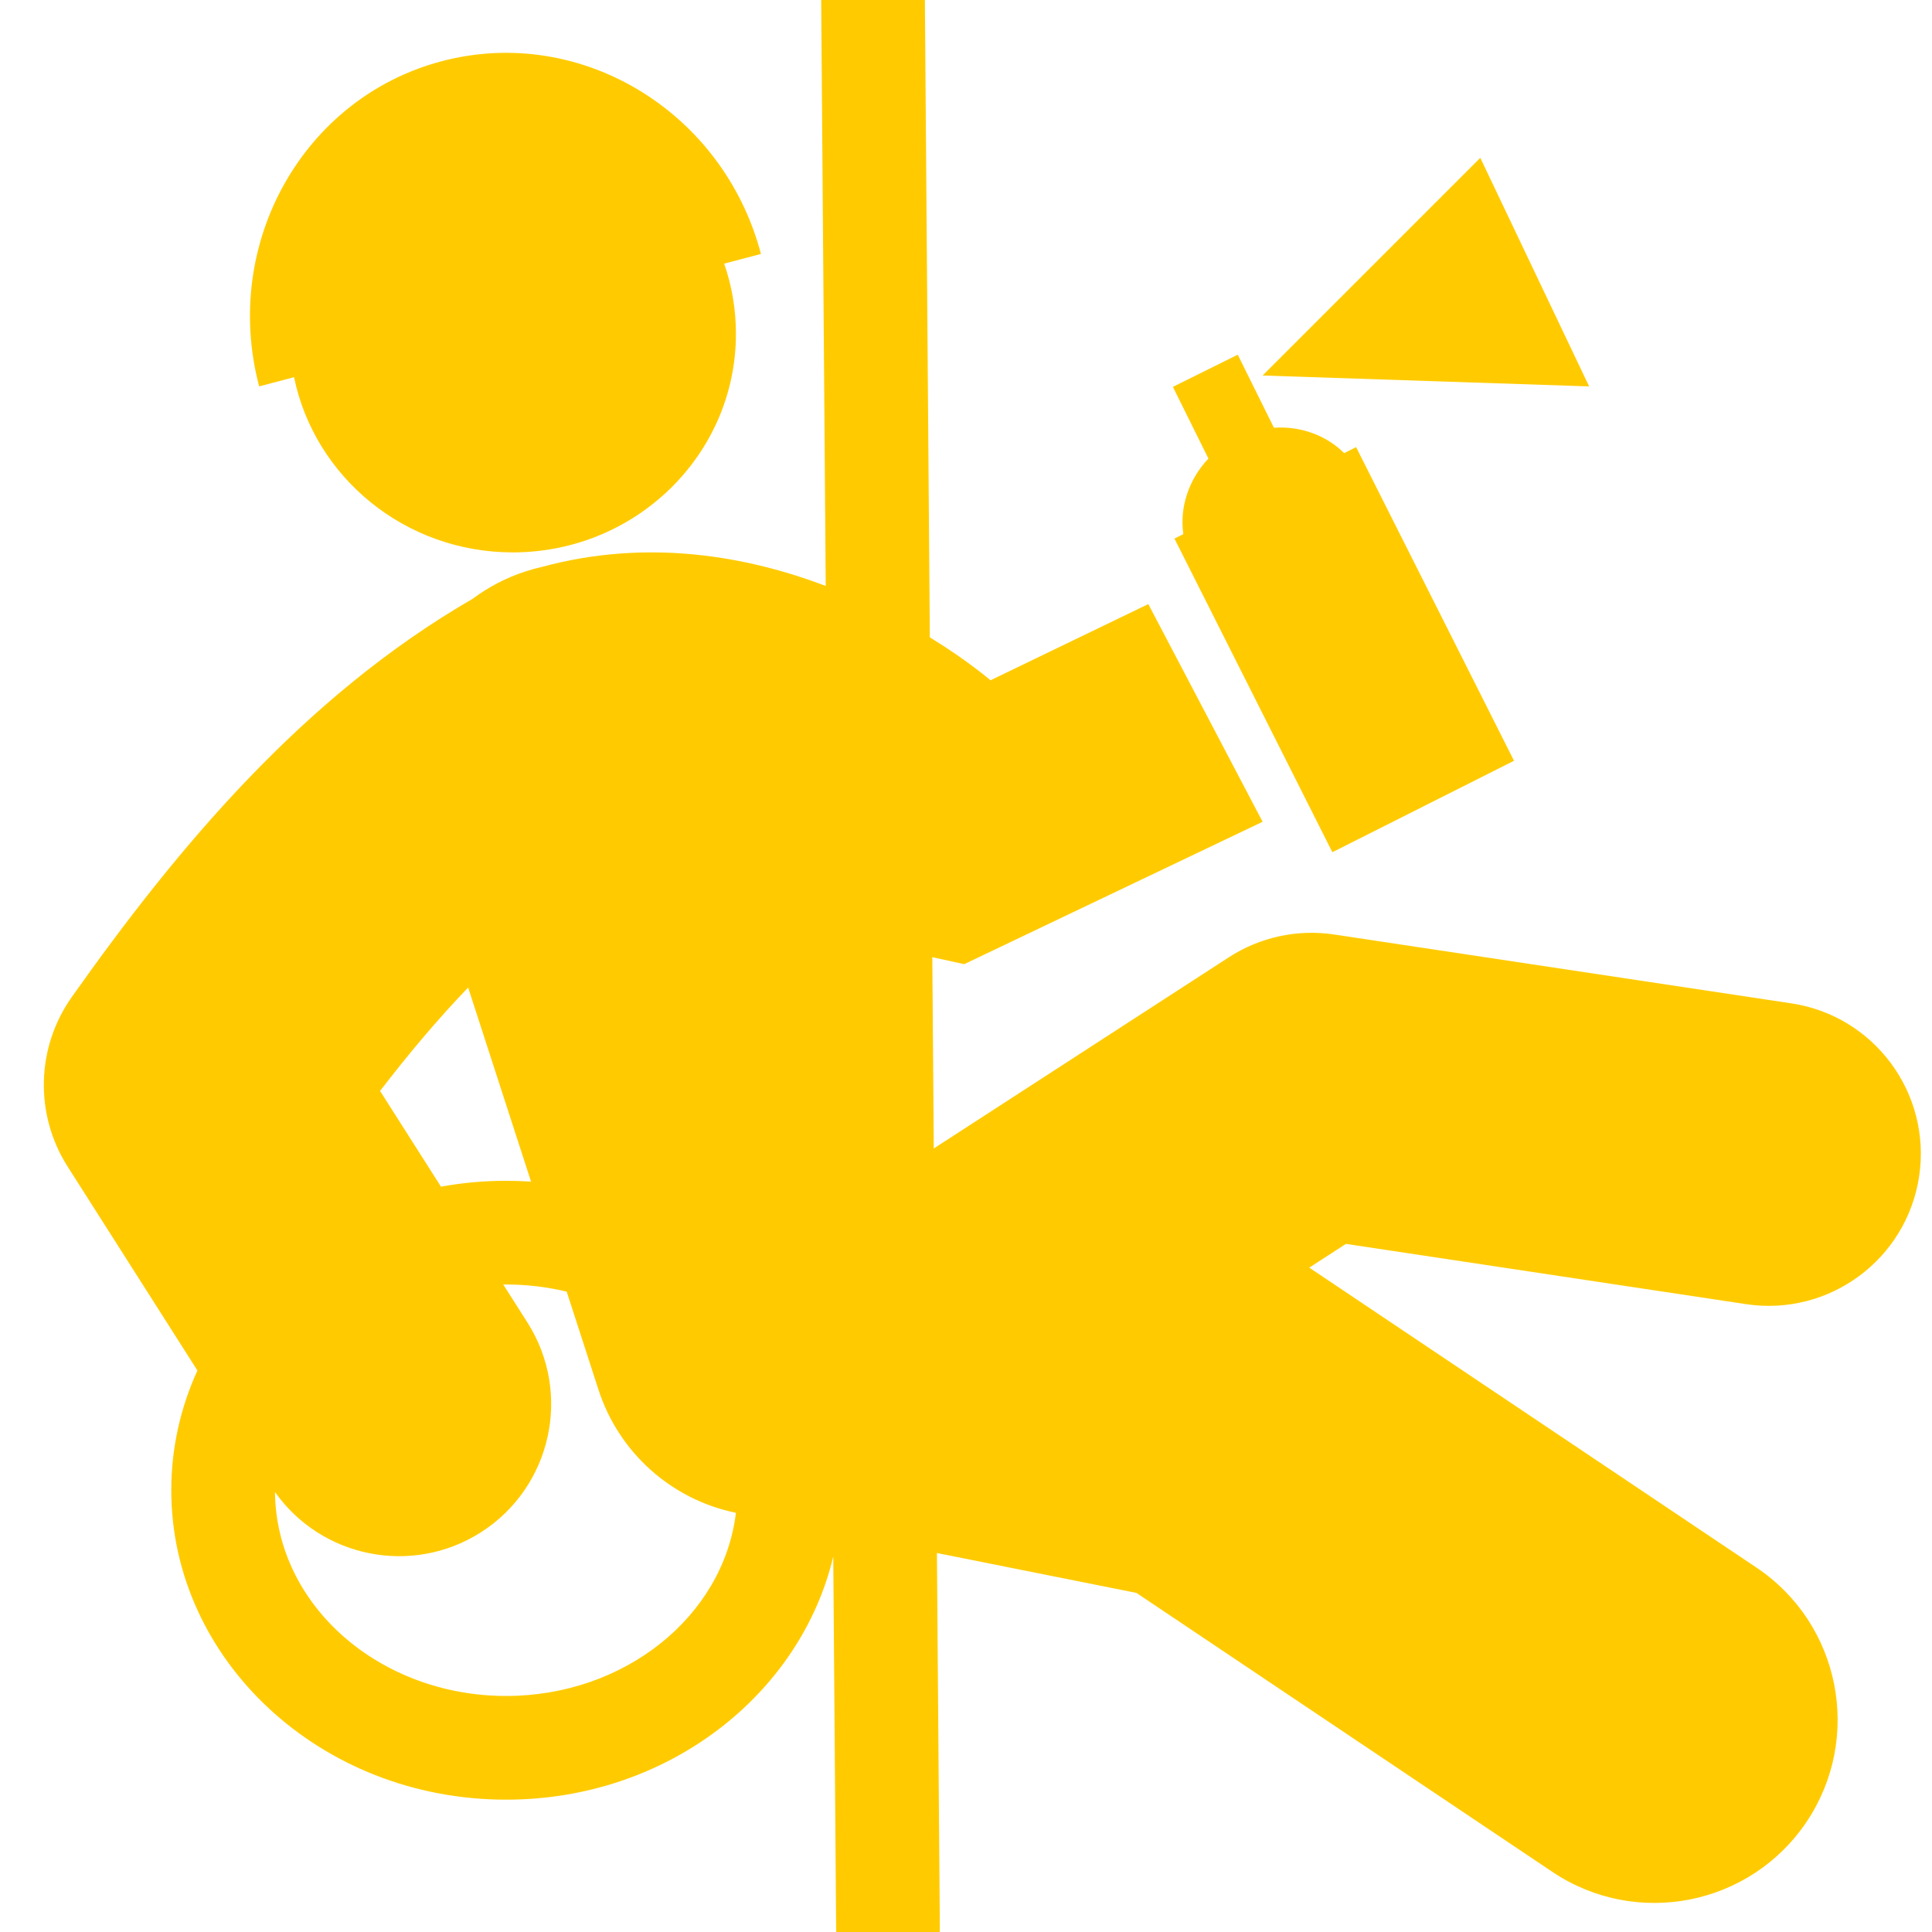 <?xml version="1.0" encoding="UTF-8" standalone="no"?> <svg xmlns="http://www.w3.org/2000/svg" xmlns:xlink="http://www.w3.org/1999/xlink" xmlns:serif="http://www.serif.com/" width="100%" height="100%" viewBox="0 0 355 355" xml:space="preserve" style="fill-rule:evenodd;clip-rule:evenodd;stroke-linejoin:round;stroke-miterlimit:2;"> <g id="Слой1"> <path d="M54.031,69.308L47.62,71C40.688,44.739 55.718,17.964 81.162,11.248C106.606,4.531 132.892,20.399 139.824,46.661L133.065,48.445C134.466,52.49 135.226,56.826 135.226,61.335C135.226,83.503 116.853,101.5 94.224,101.5C74.38,101.5 57.81,87.661 54.031,69.308Z" style="fill:rgb(255,203,0);"></path> <path d="M232,69L272,29L292,71L232,69Z" style="fill:rgb(255,203,0);"></path> <path d="M234.083,78.594C238.929,78.271 243.66,79.947 246.99,83.262L249.181,82.158L278.197,139.788L244.819,156.593L215.803,98.964L217.432,98.144C216.726,93.196 218.443,88.059 222.045,84.261L215.516,71.083L227.435,65.177L234.083,78.594Z" style="fill:rgb(255,203,0);"></path> <path d="M151.725,107.665L150.891,0.074C150.85,-5.184 155.086,-9.486 160.344,-9.527C165.603,-9.568 169.905,-5.332 169.945,-0.074L170.854,117.108C177.917,121.449 182,125 182,125L211,111L232,151L177.165,177.165L171.31,175.877L171.582,211.026L225.803,175.894C231.529,172.184 238.415,170.697 245.162,171.713L329.162,184.365C344.415,186.662 354.933,200.91 352.635,216.162C350.338,231.415 336.09,241.933 320.838,239.635C320.838,239.635 247.309,228.561 247.309,228.561L240.575,232.925C240.634,232.964 240.693,233.003 240.752,233.043L322.752,288.043C338.182,298.392 342.307,319.322 331.957,334.752C321.608,350.182 300.678,354.307 285.248,343.957C285.248,343.957 208.82,292.694 208.82,292.694L172.158,285.362L172.693,354.257C172.733,359.515 168.497,363.817 163.239,363.858C157.981,363.899 153.679,359.663 153.638,354.405L153.108,286.001C147.084,311.384 122.616,330.684 93.002,330.684C58.807,330.684 31.473,304.95 31.473,273.826C31.473,266.052 33.178,258.613 36.272,251.825L12.423,214.355C6.331,204.783 6.631,192.478 13.181,183.213C32.579,155.78 55.771,127.987 86.843,110.03C89.727,107.874 93.007,106.147 96.622,104.976C97.643,104.645 98.669,104.365 99.695,104.137L99.697,104.136C119.201,98.878 137.415,102.234 151.725,107.665ZM104.13,237.338C100.576,236.48 96.843,236.023 93.002,236.023C92.826,236.023 92.649,236.024 92.472,236.026L96.907,242.994C105.189,256.006 101.348,273.295 88.336,281.577C75.718,289.608 59.079,286.24 50.529,274.162C50.732,295.126 69.916,311.63 93.002,311.63C114.67,311.63 132.901,297.092 135.226,277.975C123.36,275.538 113.713,266.91 109.976,255.378L104.13,237.338ZM86.021,181.459C80.217,187.491 74.868,193.918 69.835,200.459L81.027,218.044C84.894,217.339 88.899,216.968 93.002,216.968C94.541,216.968 96.066,217.02 97.579,217.123L86.021,181.459Z" style="fill:rgb(255,203,0);"></path> </g> </svg> 